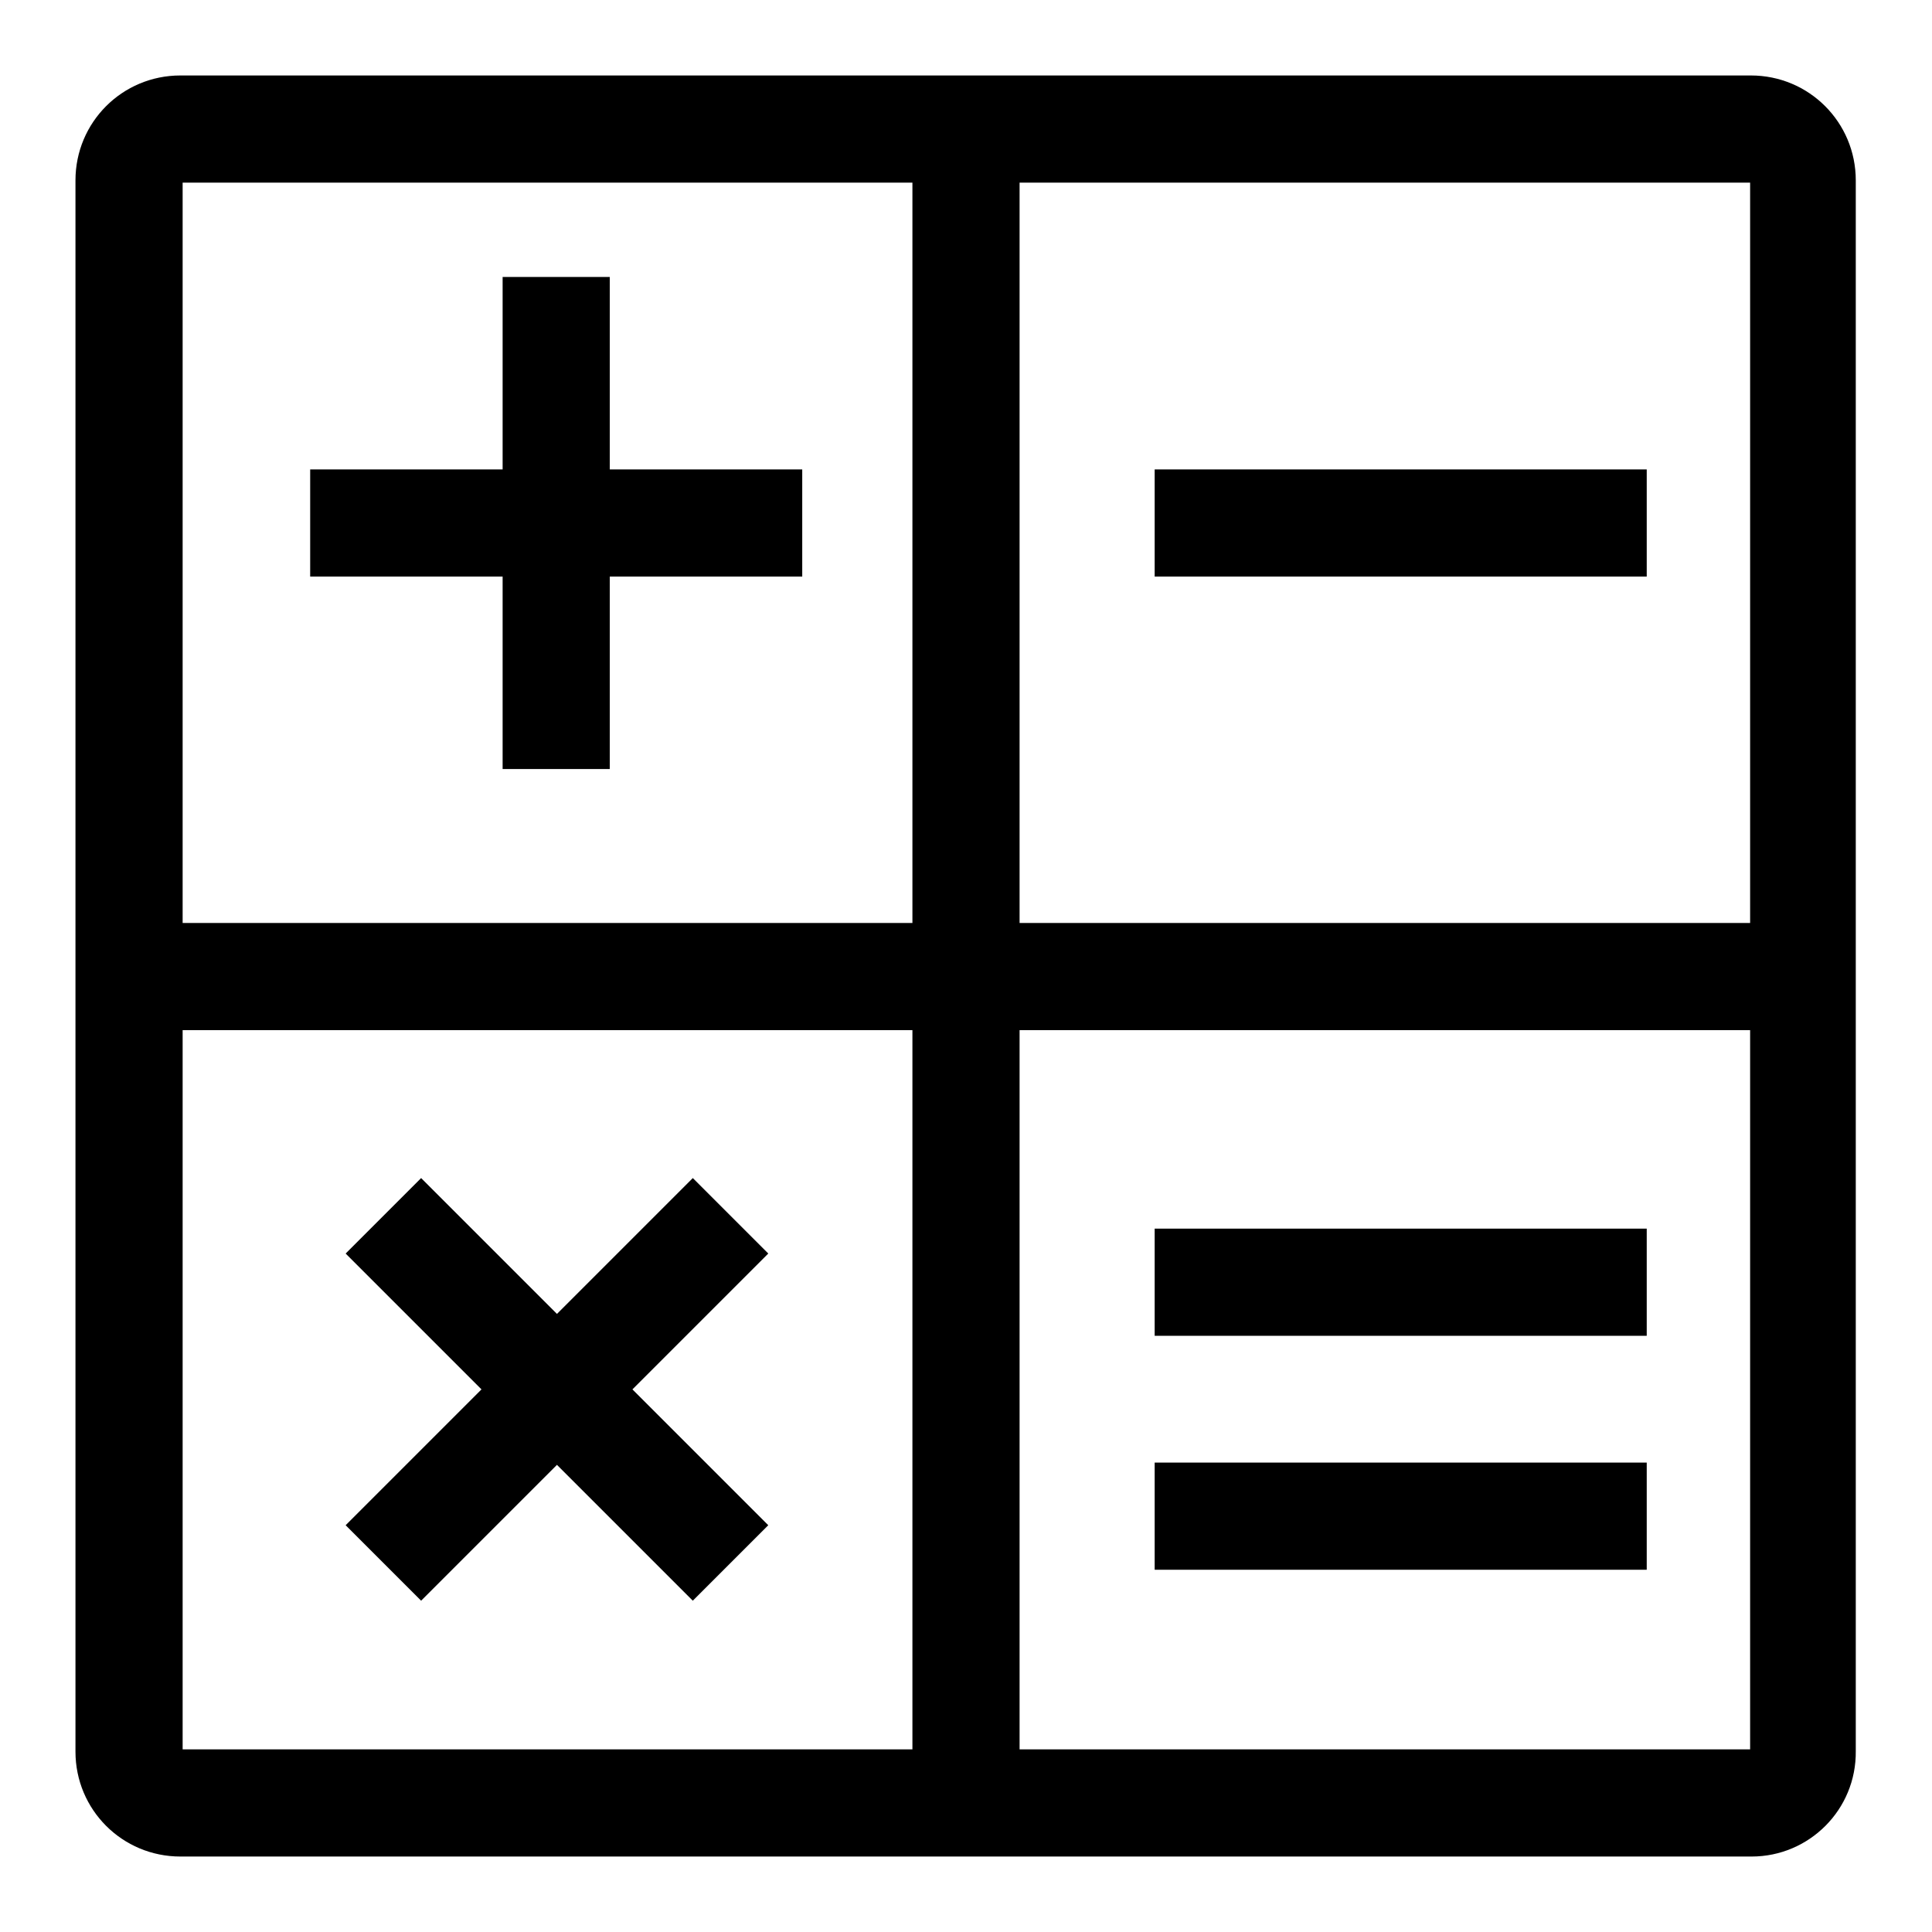 <?xml version="1.0" encoding="utf-8"?>
<!-- Svg Vector Icons : http://www.onlinewebfonts.com/icon -->
<!DOCTYPE svg PUBLIC "-//W3C//DTD SVG 1.1//EN" "http://www.w3.org/Graphics/SVG/1.1/DTD/svg11.dtd">
<svg version="1.1" xmlns="http://www.w3.org/2000/svg" xmlns:xlink="http://www.w3.org/1999/xlink" x="0px" y="0px" viewBox="0 0 256 256" enable-background="new 0 0 256 256" xml:space="preserve">
<g><g><path fill="#000000" d="M232.1,246H23.9c-7.7,0-13.9-6.2-13.9-13.9V23.9C10,16.2,16.2,10,23.9,10h208.1c7.7,0,13.9,6.2,13.9,13.9v208.1C246,239.8,239.7,246,232.1,246z M24.2,231.8h207.7V24.2H24.2V231.8z"/><path fill="#000000" d="M21.1,122.3h213.7v14.2H21.1V122.3L21.1,122.3z"/><path fill="#000000" d="M120.9,21.9h14.2v213.7h-14.2V21.9L120.9,21.9z"/><path fill="#000000" d="M41.1,62.2h65.2v14.2H41.1V62.2L41.1,62.2z"/><path fill="#000000" d="M66.6,36.7h14.2v65.2H66.6L66.6,36.7L66.6,36.7z"/><path fill="#000000" d="M101.8,202.1l-18-18l18-18l-10-10l-18,18l-18-18l-10,10l18,18l-18,18l10,10l18-18l18,18L101.8,202.1z"/><path fill="#000000" d="M153,62.2h65.2v14.2H153V62.2z"/><path fill="#000000" d="M153,162.8h65.2v14.2H153V162.8z"/><path fill="#000000" d="M153,193.8h65.2v14.2H153V193.8z"/></g></g>
</svg>